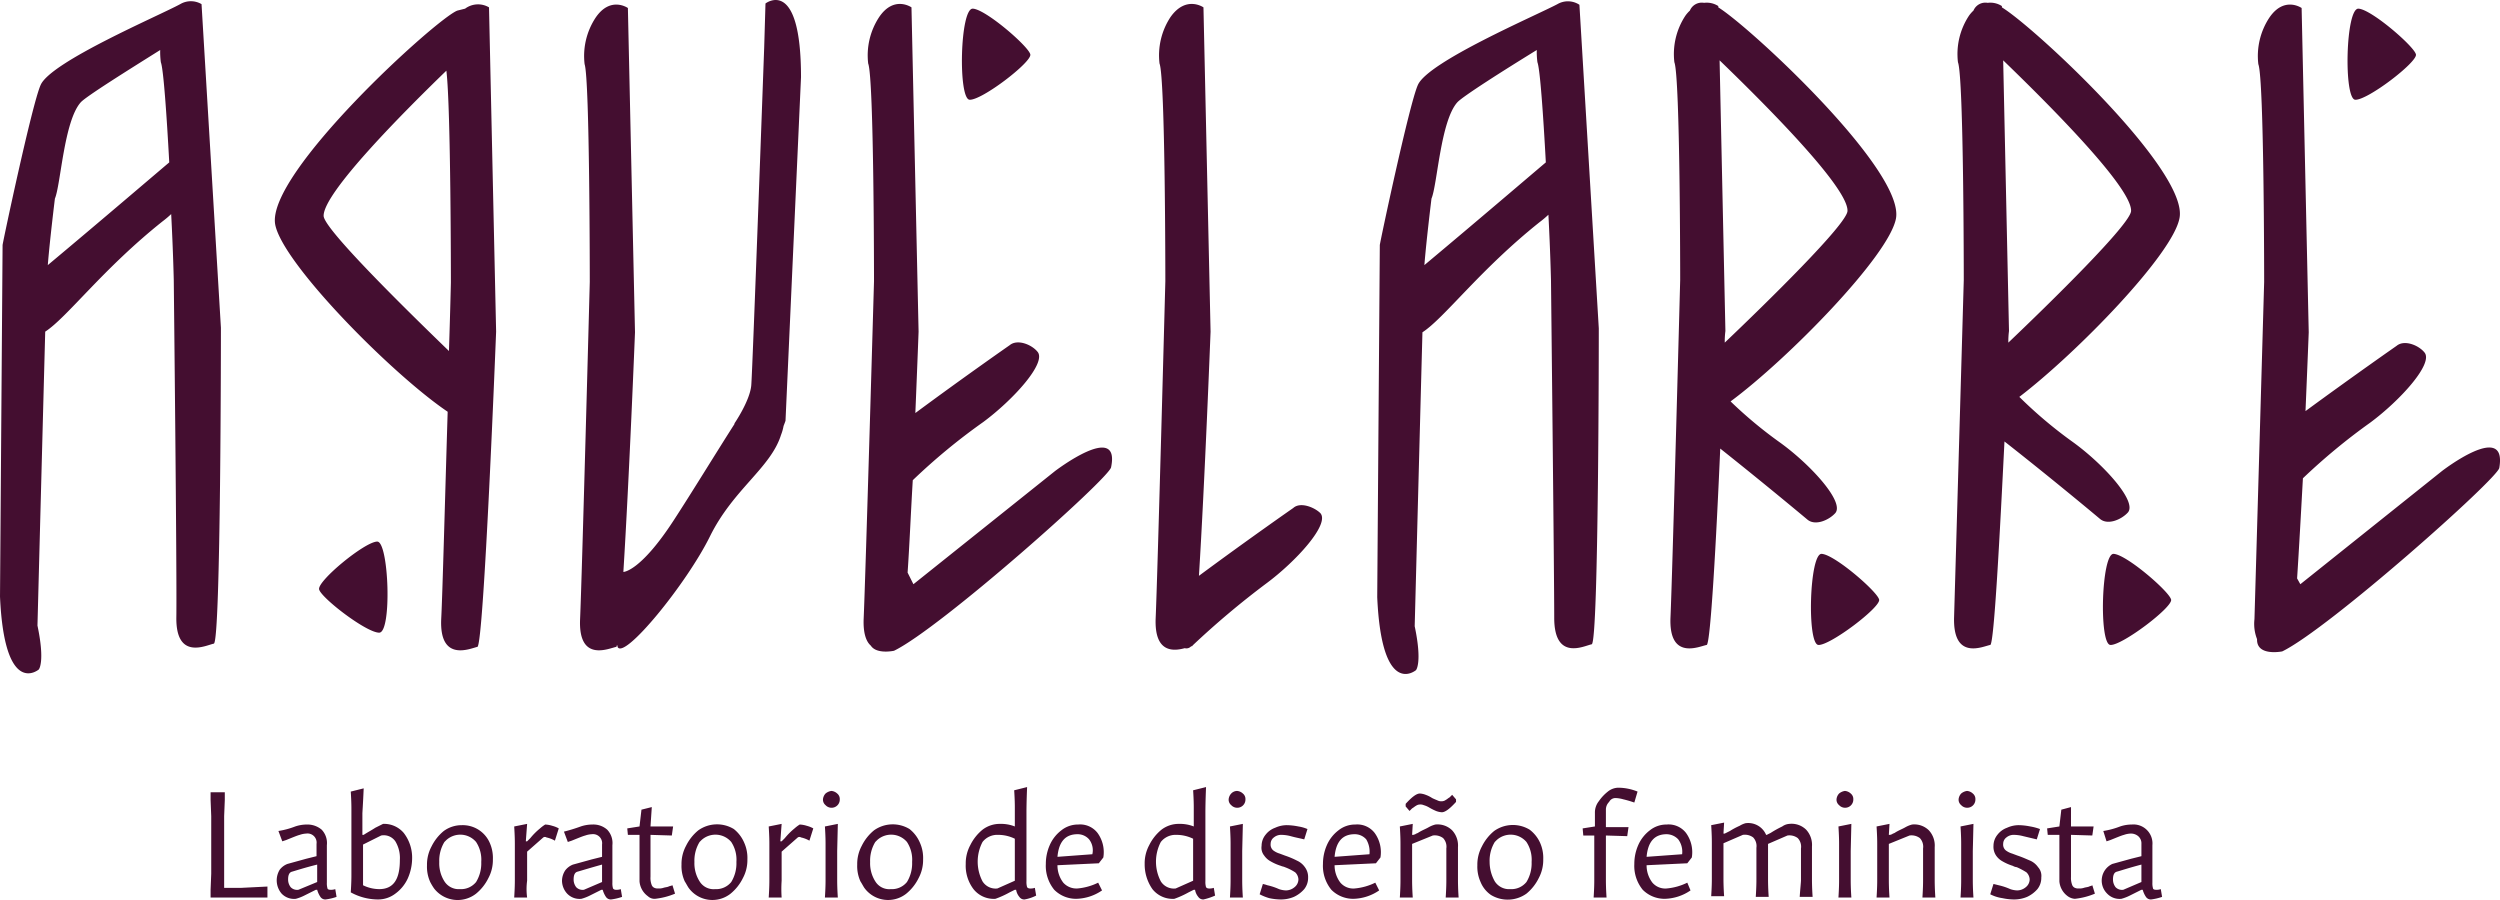 <svg xmlns="http://www.w3.org/2000/svg" data-name="Layer 1" viewBox="0 0 387.01 139.33">
  <path fill="#440e30" d="M58.4 83.84c-1.9 0-9.3 6.1-9 7.4s7.3 6.7 9.3 6.7 1.5-14.1-.3-14.1m306.2-68.4c1.9.1 9.6-5.8 9.4-7s-6.9-7-8.9-7.1-2.3 14-.5 14.1M282 85.74c-1.9-.1-2.3 14-.5 14.1s9.6-5.8 9.4-7-6.9-7-8.9-7.1m45.2 0c-1.9-.1-2.3 14-.5 14.1s9.6-5.8 9.4-7-6.9-7-8.9-7.1M118.5.54l-.2 6.8s-1.8 49.9-2 52.3-2.6 5.9-2.6 5.9v.1c-3 4.7-6.6 10.6-9.4 14.9-5.2 8-7.8 8-7.8 8 .9-14.4 1.8-37.1 1.8-37.1l-1.1-50.2s-2.7-1.9-5 1.5a10.77 10.77 0 0 0-1.7 7.2c.8 2.3.8 33.7.8 33.7s-1.2 45.4-1.5 52.2 4.5 4.5 5.6 4.3a.44.44 0 0 0 .1-.3.37.37 0 0 1 .1.3c1 2.1 10.7-9.8 14.3-17.1s9.4-10.6 11-15.7a7.37 7.37 0 0 0 .4-1.4c.2-.5.3-.8.3-.8l2.4-53.2c0-15.7-5.5-11.4-5.5-11.4m-90.6.1c-3.3 1.8-20 8.9-21.6 12.5C5 15.94.4 37.64.4 37.94L0 92.34c.7 15.8 6 11.3 6 11.3s1-1.1-.2-6.8c0 0 .8-30.5 1.2-45.5 3.4-2.2 8.9-9.7 18.2-17.1a15 15 0 0 0 1.3-1.1c.3 5.7.4 10.2.4 10.2s.5 45.4.4 52.2 4.7 4.3 5.8 4.1 1.1-48.9 1.1-48.9l-3-50.1a3.25 3.25 0 0 0-3.3 0M7.4 41.04c.3-3.8 1.1-10.3 1.1-10.3.9-2.1 1.4-12 4-14.9.8-.9 7.2-4.9 12.3-8.1a12.1 12.1 0 0 0 .1 1.9c.4 1 .9 8.1 1.3 15.5-1.9 1.6-10.9 9.3-18.8 15.9m142.7-25.6c1.9.1 9.6-5.8 9.4-7s-6.9-7-8.9-7.1-2.3 14-.5 14.1M72 1.34l-1.2.3c-3.2 1.2-29.6 25.2-28.2 33.1 1.1 6 18.1 23.2 26.7 29-.4 13.1-.8 28.3-1 32.1-.3 6.8 4.6 4.5 5.6 4.3s2.9-48.8 2.9-48.8l-1.1-50.2a3.34 3.34 0 0 0-3.7.2m-21.9 32.1c-.1-3.6 12.7-16.4 19-22.5.7 5.6.7 32.8.7 32.8s-.1 4.4-.3 10.6c-6.1-5.9-19.3-18.8-19.4-20.9m113.2 39.5-21.9 17.5-.9-1.8c.3-4.3.5-9.3.8-14.3a94.75 94.75 0 0 1 10.9-9c4.6-3.4 9.9-9.2 8.4-10.9-.9-1.1-3.1-2-4.3-1 0 0-6.9 4.8-14.6 10.5.3-7.2.5-12.6.5-12.6l-1.1-50.2s-2.7-1.9-5 1.5a10.77 10.77 0 0 0-1.7 7.2c.9 2.3.9 33.7.9 33.7s-1.3 45.4-1.6 52.2c-.1 2.3.4 3.6 1.1 4.2.9 1.4 3.6.8 3.6.8 7.2-3.5 33.3-26.7 33.6-28.4 1.5-7.2-8.7.6-8.7.6M241.1.64c-3.4 1.8-20 8.9-21.6 12.5-1.3 2.8-5.9 24.5-5.9 24.8l-.4 54.5c.7 15.8 6 11.3 6 11.3s1-1.1-.2-6.8c0 0 .8-30.5 1.2-45.5 3.4-2.2 8.9-9.7 18.2-17.1a15 15 0 0 0 1.3-1.1c.3 5.7.4 10.2.4 10.2s.5 45.4.5 52.2 4.7 4.3 5.8 4.1 1.1-48.9 1.1-48.9l-3-50.1a3.22 3.22 0 0 0-3.4-.1m-20.6 40.4c.3-3.8 1.1-10.3 1.1-10.3.9-2.1 1.4-12 4-14.9.8-.9 7.1-4.9 12.3-8.1a12.1 12.1 0 0 0 .1 1.9c.4 1 .9 8.1 1.3 15.5-1.9 1.6-10.9 9.3-18.8 15.9m-20.3 37.6s-6.9 4.8-14.6 10.5c.9-14.4 1.8-37.8 1.8-37.8l-1.1-50.2s-2.7-1.9-5.1 1.5a10.77 10.77 0 0 0-1.7 7.2c.9 2.3.9 33.7.9 33.7s-1.2 45.4-1.5 52.2c-.2 5.3 2.7 5.1 4.5 4.6a1 1 0 0 0 1-.3h.1a.1.1 0 0 0 .1-.1 131.47 131.47 0 0 1 11.4-9.6c4.6-3.4 9.9-9.2 8.4-10.9-.9-.9-3.1-1.8-4.2-.8m177.8-5.7-21.9 17.5-.5-.9c.3-4.6.6-10.1.9-15.5a94.94 94.94 0 0 1 10.4-8.6c4.6-3.4 9.9-9.2 8.4-10.9-.9-1.1-3.1-2-4.3-1 0 0-6.6 4.6-14.1 10.1.3-7 .5-12.2.5-12.2l-1.1-50.2s-2.7-1.9-5 1.5a10.77 10.77 0 0 0-1.7 7.2c.9 2.3.9 33.7.9 33.7s-1.3 45.4-1.5 52.2a6.5 6.5 0 0 0 .4 3.1v.1c0 2.6 3.9 1.8 3.9 1.8 7.2-3.5 33.3-26.7 33.6-28.4 1.3-7.4-8.9.5-8.9.5M266 1.14v-.2a3.29 3.29 0 0 0-2.2-.5 2 2 0 0 0-2.2 1.2 5 5 0 0 0-.7.8 10.77 10.77 0 0 0-1.7 7.2c.9 2.3.9 33.7.9 33.7s-1.2 45.4-1.5 52.2 4.5 4.5 5.6 4.3c.6-.1 1.5-16.6 2.1-30.4 7.3 5.8 13.5 11 13.5 11 1.2 1 3.3.1 4.3-1 1.5-1.7-3.8-7.5-8.5-10.9a67 67 0 0 1-7.7-6.4c8.8-6.5 24.5-22.5 25.6-28.3 1.4-7.4-22.5-29.6-27.5-32.7m1 51.9a12.25 12.25 0 0 1 .1-1.8l-.9-41.9c5.9 5.7 19.9 19.5 19.8 23.3 0 2-12.7 14.4-19 20.4m42.9-51.9v-.2a3.29 3.29 0 0 0-2.2-.5 2 2 0 0 0-2.2 1.2 5 5 0 0 0-.7.8 10.77 10.77 0 0 0-1.7 7.2c.9 2.3.9 33.7.9 33.7s-1.3 45.4-1.5 52.2 4.5 4.5 5.6 4.3c.6-.1 1.5-17.5 2.2-31.5 7.9 6.2 14.8 12 14.8 12 1.2 1 3.3.1 4.3-1 1.5-1.7-3.8-7.5-8.5-10.9a68.37 68.37 0 0 1-8.3-7c8.9-6.8 23.8-22.1 24.8-27.7 1.4-7.3-22.4-29.5-27.5-32.6m1 51.9a12.25 12.25 0 0 1 .1-1.8l-.9-41.9c5.9 5.7 19.9 19.5 19.8 23.3 0 2-12.7 14.4-19 20.4m-271.5 84.3 2-.1v1.7h-8.8v-1.2l.1-2.5v-8.9l-.1-2.5v-1.2h2.2v1.2l-.1 2.5v11.1h2.7Zm6.3-9.4a5.66 5.66 0 0 1 1.8-.3 3.41 3.41 0 0 1 2.3.8 3 3 0 0 1 .8 2.4v5.8a2.77 2.77 0 0 0 .1.9c0 .1.2.2.4.2a2 2 0 0 0 .8-.1l.2 1.2a8.47 8.47 0 0 1-1.7.4.91.91 0 0 1-.8-.4 3.7 3.7 0 0 1-.5-1.1h-.2l-1.8.9a6.94 6.94 0 0 1-1.3.5 2.65 2.65 0 0 1-2.2-.8 3.15 3.15 0 0 1-.3-3.7 2.73 2.73 0 0 1 1.2-.9l2.9-.8 1.6-.4v-1.9a1.41 1.41 0 0 0-1.6-1.6 3.55 3.55 0 0 0-1 .2c-.4.1-1.1.4-2.1.8l-.6.2-.6-1.6a12.55 12.55 0 0 0 2.6-.7Zm-.5 7q-.6.15-.6 1.2a1.92 1.92 0 0 0 .4 1.2 1.37 1.37 0 0 0 1.2.4l2.9-1.2v-2.7c-2 .5-3.2.9-3.9 1.1Zm18.6-2.2a7.84 7.84 0 0 1-.7 3.3 6 6 0 0 1-1.9 2.3 4.39 4.39 0 0 1-2.7.9 8.77 8.77 0 0 1-4.2-1.1c.1-1.5.1-2.4.1-2.7v-10.2c0-.3 0-1.2-.1-2.7l2-.5c-.1 2.4-.2 3.7-.2 3.9v3.3h.2c.6-.4 1.2-.7 1.8-1.1l1.2-.6a4 4 0 0 1 3.2 1.4 6.24 6.24 0 0 1 1.3 3.8Zm-2.6-2.5a2.17 2.17 0 0 0-2.2-.9l-2.8 1.4v6.3a5.73 5.73 0 0 0 2.5.6c2.2 0 3.2-1.5 3.2-4.5a5 5 0 0 0-.7-2.9Zm14.6.2a5.75 5.75 0 0 1 .5 2.6 5.92 5.92 0 0 1-.7 2.9 7.21 7.21 0 0 1-1.9 2.4 4.62 4.62 0 0 1-6.5-.8 8.79 8.79 0 0 1-.6-1 5.75 5.75 0 0 1-.5-2.6 5.92 5.92 0 0 1 .7-2.9 7.21 7.21 0 0 1 1.9-2.4 4.68 4.68 0 0 1 2.8-.9 4.56 4.56 0 0 1 4.3 2.7Zm-4.6 7.2a3 3 0 0 0 2.5-1.1 5.53 5.53 0 0 0 .8-3.1 5 5 0 0 0-.8-3.1 3.21 3.21 0 0 0-4.6-.3l-.3.3a5.53 5.53 0 0 0-.8 3.1 5.21 5.21 0 0 0 .8 3 2.62 2.62 0 0 0 2.4 1.2Zm10.4 1.3h-2c.1-1.5.1-2.4.1-2.7v-5.6c0-.3 0-1.2-.1-2.7l2-.4-.2 2.7h.2l.5-.5a10.4 10.4 0 0 1 1.5-1.5 5.55 5.55 0 0 1 .8-.6 4.25 4.25 0 0 1 1.1.2 4.18 4.18 0 0 1 1 .4l-.6 1.9a4.45 4.45 0 0 0-1.3-.5.45.45 0 0 0-.5 0l-2.5 2.2v4.5a9.73 9.73 0 0 0 0 2.6Zm8.3-11a5.66 5.66 0 0 1 1.8-.3 3.24 3.24 0 0 1 2.3.8 3 3 0 0 1 .8 2.4v5.8a2.77 2.77 0 0 0 .1.9.52.52 0 0 0 .4.2 2 2 0 0 0 .8-.1l.2 1.2a8.47 8.47 0 0 1-1.7.4.91.91 0 0 1-.8-.4 3.7 3.7 0 0 1-.5-1.1h-.2l-1.8.9a6.94 6.94 0 0 1-1.3.5 2.65 2.65 0 0 1-2.2-.8 3 3 0 0 1-.8-2 3 3 0 0 1 .5-1.6 2.73 2.73 0 0 1 1.2-.9l2.9-.8 1.6-.4v-1.9a1.41 1.41 0 0 0-1.6-1.6 3.55 3.55 0 0 0-1 .2c-.4.1-1.1.4-2.1.8l-.6.2-.6-1.6a25.82 25.82 0 0 0 2.6-.8Zm-.5 7q-.6.15-.6 1.2a1.92 1.92 0 0 0 .4 1.2 1.37 1.37 0 0 0 1.2.4l2.8-1.2v-2.7c-1.8.5-3.1.9-3.8 1.1Zm11.3-7h3.5l-.2 1.4-3.3-.1v6.5a3 3 0 0 0 .2 1.3.78.78 0 0 0 .4.4 1.27 1.27 0 0 0 .6.1 2.2 2.2 0 0 0 .8-.1c.3-.1.6-.1.8-.2s.4-.1.6-.2l.4 1.3a10.89 10.89 0 0 1-3.1.8 1.5 1.5 0 0 1-1.1-.4 3.14 3.14 0 0 1-1.3-2.3v-7.2h-1.8l-.1-1 1.9-.3.3-2.6 1.6-.4Zm14.5 2.5a5.75 5.75 0 0 1 .5 2.6 5.92 5.92 0 0 1-.7 2.9 7.21 7.21 0 0 1-1.9 2.4 4.54 4.54 0 0 1-6.5-.9c-.2-.3-.4-.7-.6-1a5.75 5.75 0 0 1-.5-2.6 5.92 5.92 0 0 1 .7-2.9 7.21 7.21 0 0 1 1.9-2.4 5 5 0 0 1 5.5-.2 5.37 5.37 0 0 1 1.6 2.1Zm-4.5 7.2a3 3 0 0 0 2.5-1.1 5.53 5.53 0 0 0 .8-3.1 5 5 0 0 0-.8-3.1 3.21 3.21 0 0 0-4.6-.3l-.3.3a5.53 5.53 0 0 0-.8 3.1 5.21 5.21 0 0 0 .8 3 2.53 2.53 0 0 0 2.4 1.2Zm10.3 1.3h-2c.1-1.5.1-2.4.1-2.7v-5.6c0-.3 0-1.2-.1-2.7l2-.4-.2 2.7h.2l.5-.5a10.4 10.4 0 0 1 1.5-1.5 5.55 5.55 0 0 1 .8-.6 4.25 4.25 0 0 1 1.1.2 4.18 4.18 0 0 1 1 .4l-.6 1.9a4.45 4.45 0 0 0-1.3-.5.45.45 0 0 0-.5 0l-2.5 2.2v4.5a19.39 19.39 0 0 0 0 2.6Zm7.7-16.5a1.49 1.49 0 0 1 .9.4 1.09 1.09 0 0 1 .4.9 1.27 1.27 0 0 1-2.2.9 1.09 1.09 0 0 1-.4-.9 1.49 1.49 0 0 1 .4-.9 1.8 1.8 0 0 1 .9-.4Zm.9 9.3v4.5c0 .3 0 1.2.1 2.7h-2c.1-1.5.1-2.4.1-2.7v-5.6c0-.3 0-1.2-.1-2.7l2-.4Zm12.8-1.3a5.75 5.75 0 0 1 .5 2.6 5.92 5.92 0 0 1-.7 2.9 7.21 7.21 0 0 1-1.9 2.4 4.54 4.54 0 0 1-6.5-.9c-.2-.3-.4-.7-.6-1a5.75 5.75 0 0 1-.5-2.6 5.92 5.92 0 0 1 .7-2.9 7.21 7.21 0 0 1 1.9-2.4 5 5 0 0 1 5.5-.2 5.37 5.37 0 0 1 1.6 2.1Zm-4.5 7.2a3 3 0 0 0 2.5-1.1 5.53 5.53 0 0 0 .8-3.1 5 5 0 0 0-.8-3.1 3.21 3.21 0 0 0-4.6-.3l-.3.3a5.53 5.53 0 0 0-.8 3.1 5.21 5.21 0 0 0 .8 3 2.53 2.53 0 0 0 2.4 1.2Zm20.7 1.6a.91.91 0 0 1-.8-.4 2.22 2.22 0 0 1-.5-1.1h-.2l-.8.4a14.72 14.72 0 0 1-2.2 1 4 4 0 0 1-3.4-1.5 6 6 0 0 1-1.2-3.9 5.92 5.92 0 0 1 .7-2.9 7.21 7.21 0 0 1 1.9-2.4 4.39 4.39 0 0 1 2.7-.9 5.87 5.87 0 0 1 2.3.4v-2.9c0-.3 0-1.2-.1-2.7l2-.5c-.1 2.4-.1 3.7-.1 3.9v10.7a2.77 2.77 0 0 0 .1.9.52.52 0 0 0 .4.2 2 2 0 0 0 .8-.1l.2 1.2a6.36 6.36 0 0 1-1.8.6Zm-1.5-9.4a5.83 5.83 0 0 0-2.6-.6 2.89 2.89 0 0 0-2.4 1.1 6.58 6.58 0 0 0 0 6.1 2.39 2.39 0 0 0 2.3 1.1l2.7-1.2Zm6.6 4.1a4.39 4.39 0 0 0 .9 2.7 2.74 2.74 0 0 0 2.2.9 9 9 0 0 0 3.2-.9l.6 1.2a7.32 7.32 0 0 1-4 1.3 4.76 4.76 0 0 1-3.4-1.4 5.85 5.85 0 0 1-1.3-4 7.17 7.17 0 0 1 .6-2.9 5.78 5.78 0 0 1 1.8-2.3 4.11 4.11 0 0 1 2.6-.9 3.4 3.4 0 0 1 3 1.3 5.07 5.07 0 0 1 .9 3.8l-.7.9Zm4.9-4a2.34 2.34 0 0 0-1.8-.8c-1.9 0-2.9 1.2-3.1 3.5l5.4-.4a2.75 2.75 0 0 0-.5-2.3Zm17.7 9.3a.91.91 0 0 1-.8-.4 2.22 2.22 0 0 1-.5-1.1h-.2l-.8.4a14.72 14.72 0 0 1-2.2 1 4 4 0 0 1-3.4-1.5 6.67 6.67 0 0 1-1.2-3.9 5.92 5.92 0 0 1 .7-2.9 7.21 7.21 0 0 1 1.9-2.4 4.39 4.39 0 0 1 2.7-.9 5.87 5.87 0 0 1 2.3.4v-2.9c0-.3 0-1.2-.1-2.7l2-.5c-.1 2.4-.1 3.7-.1 3.9v10.7a2.77 2.77 0 0 0 .1.9.52.52 0 0 0 .4.2 2 2 0 0 0 .8-.1l.2 1.2a9.42 9.42 0 0 1-1.8.6Zm-1.6-9.4a5.83 5.83 0 0 0-2.6-.6 2.89 2.89 0 0 0-2.4 1.1 6.58 6.58 0 0 0 0 6.1 2.39 2.39 0 0 0 2.3 1.1l2.7-1.2Zm6.8-7.4a1.49 1.49 0 0 1 .9.4 1.09 1.09 0 0 1 .4.9 1.27 1.27 0 0 1-2.2.9 1.09 1.09 0 0 1-.4-.9 1.49 1.49 0 0 1 .4-.9 1.27 1.27 0 0 1 .9-.4Zm.8 9.3v4.5c0 .3 0 1.2.1 2.7h-2c.1-1.5.1-2.4.1-2.7v-5.6c0-.3 0-1.2-.1-2.7l2-.4Zm2.7 6.7.5-1.6.4.1.3.1a9.3 9.3 0 0 1 1.8.6 3.59 3.59 0 0 0 1.1.2 2.11 2.11 0 0 0 1.3-.5 1.56 1.56 0 0 0 .6-1.2 1.61 1.61 0 0 0-.5-1.1 8 8 0 0 0-1.6-.8c-.2-.1-.4-.1-.6-.2a7.74 7.74 0 0 1-1.6-.7 2.84 2.84 0 0 1-1-.9 1.91 1.91 0 0 1-.4-1.5 2.72 2.72 0 0 1 .6-1.7 3.27 3.27 0 0 1 1.5-1.1 4.33 4.33 0 0 1 1.9-.4 9.85 9.85 0 0 1 1.7.2 5.73 5.73 0 0 1 1.4.4l-.5 1.6c-.8-.2-1.4-.3-2.1-.5a5.9 5.9 0 0 0-1.4-.2 1.75 1.75 0 0 0-1.2.4 1.23 1.23 0 0 0-.5 1 1.16 1.16 0 0 0 .4 1 3.13 3.13 0 0 0 1 .5l.8.3a13.47 13.47 0 0 1 1.9.8 2.94 2.94 0 0 1 1.2 1 2.52 2.52 0 0 1 .5 1.6 2.79 2.79 0 0 1-.6 1.8 4.81 4.81 0 0 1-1.6 1.2 5.22 5.22 0 0 1-2.1.4 8.81 8.81 0 0 1-1.7-.2 7.72 7.72 0 0 1-1.5-.6Zm11.6-4.5a4.39 4.39 0 0 0 .9 2.7 2.62 2.62 0 0 0 2.2.9 9 9 0 0 0 3.2-.9l.6 1.2a7.32 7.32 0 0 1-4 1.3 4.76 4.76 0 0 1-3.4-1.4 5.85 5.85 0 0 1-1.3-4 7.17 7.17 0 0 1 .6-2.9 5.78 5.78 0 0 1 1.8-2.3 4.11 4.11 0 0 1 2.6-.9 3.4 3.4 0 0 1 3 1.3 5.07 5.07 0 0 1 .9 3.8l-.7.9Zm4.9-4a2.34 2.34 0 0 0-1.8-.8c-1.9 0-2.9 1.2-3.1 3.5l5.4-.4a3.72 3.72 0 0 0-.5-2.3Zm7.6-.8c.1-.1.2-.1.4-.2.6-.4 1.2-.6 1.7-.9a4.18 4.18 0 0 1 1-.4 3.22 3.22 0 0 1 2.6.9 3.46 3.46 0 0 1 .9 2.6v5.1c0 .3 0 1.2.1 2.7h-2c.1-1.5.1-2.4.1-2.7v-4.9a1.94 1.94 0 0 0-.5-1.6 2.15 2.15 0 0 0-1.6-.4l-3.2 1.3v5.6c0 .3 0 1.2.1 2.7h-2c.1-1.5.1-2.4.1-2.7v-5.6c0-.3 0-1.2-.1-2.7l2-.4-.1 1.7h.2Zm2.2-4.1a3.55 3.55 0 0 0-.9-.4 1.27 1.27 0 0 0-.6-.1 1.07 1.07 0 0 0-.6.2c-.2.1-.4.3-.6.4l-.4.4-.6-.7v-.4c1-1.1 1.7-1.6 2.2-1.6a2.92 2.92 0 0 1 .9.2 4.67 4.67 0 0 1 1 .5c.4.2.7.3.9.4a1.27 1.27 0 0 0 .6.1 1.07 1.07 0 0 0 .6-.2c.2-.1.4-.3.6-.4l.4-.4.6.7v.4c-1 1.1-1.7 1.6-2.2 1.6a2.92 2.92 0 0 1-.9-.2 9.25 9.25 0 0 1-1-.5Zm17.1 5.4a5.75 5.75 0 0 1 .5 2.6 5.92 5.92 0 0 1-.7 2.9 7.21 7.21 0 0 1-1.9 2.4 5 5 0 0 1-5.5.2 4.47 4.47 0 0 1-1.6-2 5.75 5.75 0 0 1-.5-2.6 5.92 5.92 0 0 1 .7-2.9 7.21 7.21 0 0 1 1.9-2.4 5 5 0 0 1 5.5-.2 5.26 5.26 0 0 1 1.6 2Zm-4.6 7.2a3 3 0 0 0 2.5-1.1 5.53 5.53 0 0 0 .8-3.1 5 5 0 0 0-.8-3.1 3.21 3.21 0 0 0-4.6-.3l-.3.3a5.53 5.53 0 0 0-.8 3.1 6.11 6.11 0 0 0 .8 3 2.62 2.62 0 0 0 2.4 1.2Zm19.2-13.4a15.43 15.43 0 0 0-1.7-.5 5 5 0 0 0-1.2-.2 1.1 1.1 0 0 0-1 .6 1.66 1.66 0 0 0-.5 1.2v2.7h3.5l-.2 1.4-3.3-.1v6.9c0 .3 0 1.2.1 2.7h-2c.1-1.5.1-2.4.1-2.7v-6.9h-1.7l-.1-1.1 1.9-.3v-2.1a2.79 2.79 0 0 1 .6-1.8 6.73 6.73 0 0 1 1.4-1.5 2.66 2.66 0 0 1 1.6-.6 8 8 0 0 1 3 .6Zm1.9 9.7a4.39 4.39 0 0 0 .9 2.7 2.62 2.62 0 0 0 2.2.9 9 9 0 0 0 3.2-.9l.5 1.2a7.32 7.32 0 0 1-4 1.3 4.76 4.76 0 0 1-3.4-1.4 5.85 5.85 0 0 1-1.3-4 7.17 7.17 0 0 1 .6-2.9 5.78 5.78 0 0 1 1.8-2.3 4.11 4.11 0 0 1 2.6-.9 3.4 3.4 0 0 1 3 1.3 5.07 5.07 0 0 1 .9 3.8l-.7.9Zm4.9-4a2.5 2.5 0 0 0-1.8-.8c-1.9 0-2.9 1.2-3.1 3.5l5.5-.4a3.22 3.22 0 0 0-.6-2.3Zm19 6.3v-4.9a1.94 1.94 0 0 0-.5-1.6 2.15 2.15 0 0 0-1.6-.4l-3 1.3v5.5c0 .3 0 1.2.1 2.7h-2c.1-1.5.1-2.4.1-2.7v-4.9a1.94 1.94 0 0 0-.5-1.6 2.15 2.15 0 0 0-1.6-.4l-3 1.3v5.5c0 .3 0 1.2.1 2.7h-2c.1-1.5.1-2.4.1-2.7v-5.6c0-.3 0-1.2-.1-2.7l2-.4-.1 1.7h.2l.8-.4a10.93 10.93 0 0 1 1.5-.8 3.55 3.55 0 0 1 .9-.4 3 3 0 0 1 3.2 1.8h.1l.6-.3a16.18 16.18 0 0 1 1.8-1 2.1 2.1 0 0 1 1.1-.4 3.22 3.22 0 0 1 2.6.9 3.46 3.46 0 0 1 .9 2.6v5.1c0 .3 0 1.2.1 2.7h-2c.1-1.4.2-2.3.2-2.6Zm6.8-13.8a1.49 1.49 0 0 1 .9.4 1.09 1.09 0 0 1 .4.9 1.27 1.27 0 0 1-2.2.9 1.09 1.09 0 0 1-.4-.9 1.49 1.49 0 0 1 .4-.9 1.8 1.8 0 0 1 .9-.4Zm.9 9.3v4.5c0 .3 0 1.2.1 2.7h-2c.1-1.5.1-2.4.1-2.7v-5.6c0-.3 0-1.2-.1-2.7l2-.4Zm6.4-2.6c.1-.1.2-.1.4-.2.6-.4 1.2-.6 1.7-.9a4.18 4.18 0 0 1 1-.4 3.22 3.22 0 0 1 2.6.9 3.46 3.46 0 0 1 .9 2.6v5.1c0 .3 0 1.2.1 2.7h-2c.1-1.5.1-2.4.1-2.7v-4.9a1.94 1.94 0 0 0-.5-1.6 2.15 2.15 0 0 0-1.6-.4l-3.2 1.3v5.6c0 .3 0 1.2.1 2.7h-2c.1-1.5.1-2.4.1-2.7v-5.6c0-.3 0-1.2-.1-2.7l2-.4-.1 1.7h.2Zm11.6-6.7a1.49 1.49 0 0 1 .9.4 1.09 1.09 0 0 1 .4.9 1.27 1.27 0 0 1-2.2.9 1.09 1.09 0 0 1-.4-.9 1.49 1.49 0 0 1 .4-.9 1.8 1.8 0 0 1 .9-.4Zm.9 9.3v4.5c0 .3 0 1.2.1 2.7h-2c.1-1.5.1-2.4.1-2.7v-5.6c0-.3 0-1.2-.1-2.7l2-.4Zm2.7 6.7.5-1.6.4.1.4.1a9.3 9.3 0 0 1 1.8.6 3.59 3.59 0 0 0 1.1.2 2.11 2.11 0 0 0 1.3-.5 1.56 1.56 0 0 0 .6-1.2 1.61 1.61 0 0 0-.5-1.1 10.93 10.93 0 0 0-1.5-.8 1.42 1.42 0 0 1-.6-.2 7.74 7.74 0 0 1-1.6-.7 2.84 2.84 0 0 1-1-.9 2.41 2.41 0 0 1-.4-1.5 2.72 2.72 0 0 1 .6-1.7 3.27 3.27 0 0 1 1.5-1.1 4.33 4.33 0 0 1 1.9-.4 9.85 9.85 0 0 1 1.7.2 8.33 8.33 0 0 1 1.5.4l-.5 1.6-2.1-.5a5.9 5.9 0 0 0-1.4-.2 1.75 1.75 0 0 0-1.2.4 1.23 1.23 0 0 0-.5 1 1.16 1.16 0 0 0 .4 1 3.13 3.13 0 0 0 1 .5l.8.3c.9.3 1.5.6 2 .8a2.94 2.94 0 0 1 1.2 1 2 2 0 0 1 .5 1.6 2.79 2.79 0 0 1-.6 1.8 4.81 4.81 0 0 1-1.6 1.2 5.22 5.22 0 0 1-2.1.4 8.81 8.81 0 0 1-1.7-.2 6 6 0 0 1-1.9-.6Zm12.5-10.5h3.5l-.2 1.4-3.3-.1v6.5a3 3 0 0 0 .2 1.3.78.78 0 0 0 .4.4 1.27 1.27 0 0 0 .6.1 2.2 2.2 0 0 0 .8-.1c.3-.1.6-.1.8-.2s.4-.1.5-.2l.4 1.3a10.89 10.89 0 0 1-3.1.8 2.1 2.1 0 0 1-1.1-.4 3.14 3.14 0 0 1-1.3-2.3v-7.2H317l-.1-1 1.9-.3.3-2.6 1.5-.4Zm7.6 0a5.66 5.66 0 0 1 1.8-.3 2.94 2.94 0 0 1 3.2 3.2v5.8a2.77 2.77 0 0 0 .1.9c0 .1.2.2.4.2a2 2 0 0 0 .8-.1l.2 1.2a8.47 8.47 0 0 1-1.7.4.91.91 0 0 1-.8-.4 3.7 3.7 0 0 1-.5-1.1h-.2l-1.8.9a6.94 6.94 0 0 1-1.3.5 2.65 2.65 0 0 1-2.2-.8 2.84 2.84 0 0 1 .8-4.6l2.9-.8 1.6-.4v-1.9a1.46 1.46 0 0 0-.5-1.2 1.75 1.75 0 0 0-1.2-.4 3.55 3.55 0 0 0-1 .2c-.4.1-1.1.4-2.1.8l-.6.2-.5-1.6a12.55 12.55 0 0 0 2.6-.7Zm-.5 7q-.6.15-.6 1.2a1.92 1.92 0 0 0 .4 1.2 1.37 1.37 0 0 0 1.2.4l2.8-1.2v-2.7c-1.9.5-3.1.9-3.8 1.1Z"/>
</svg>